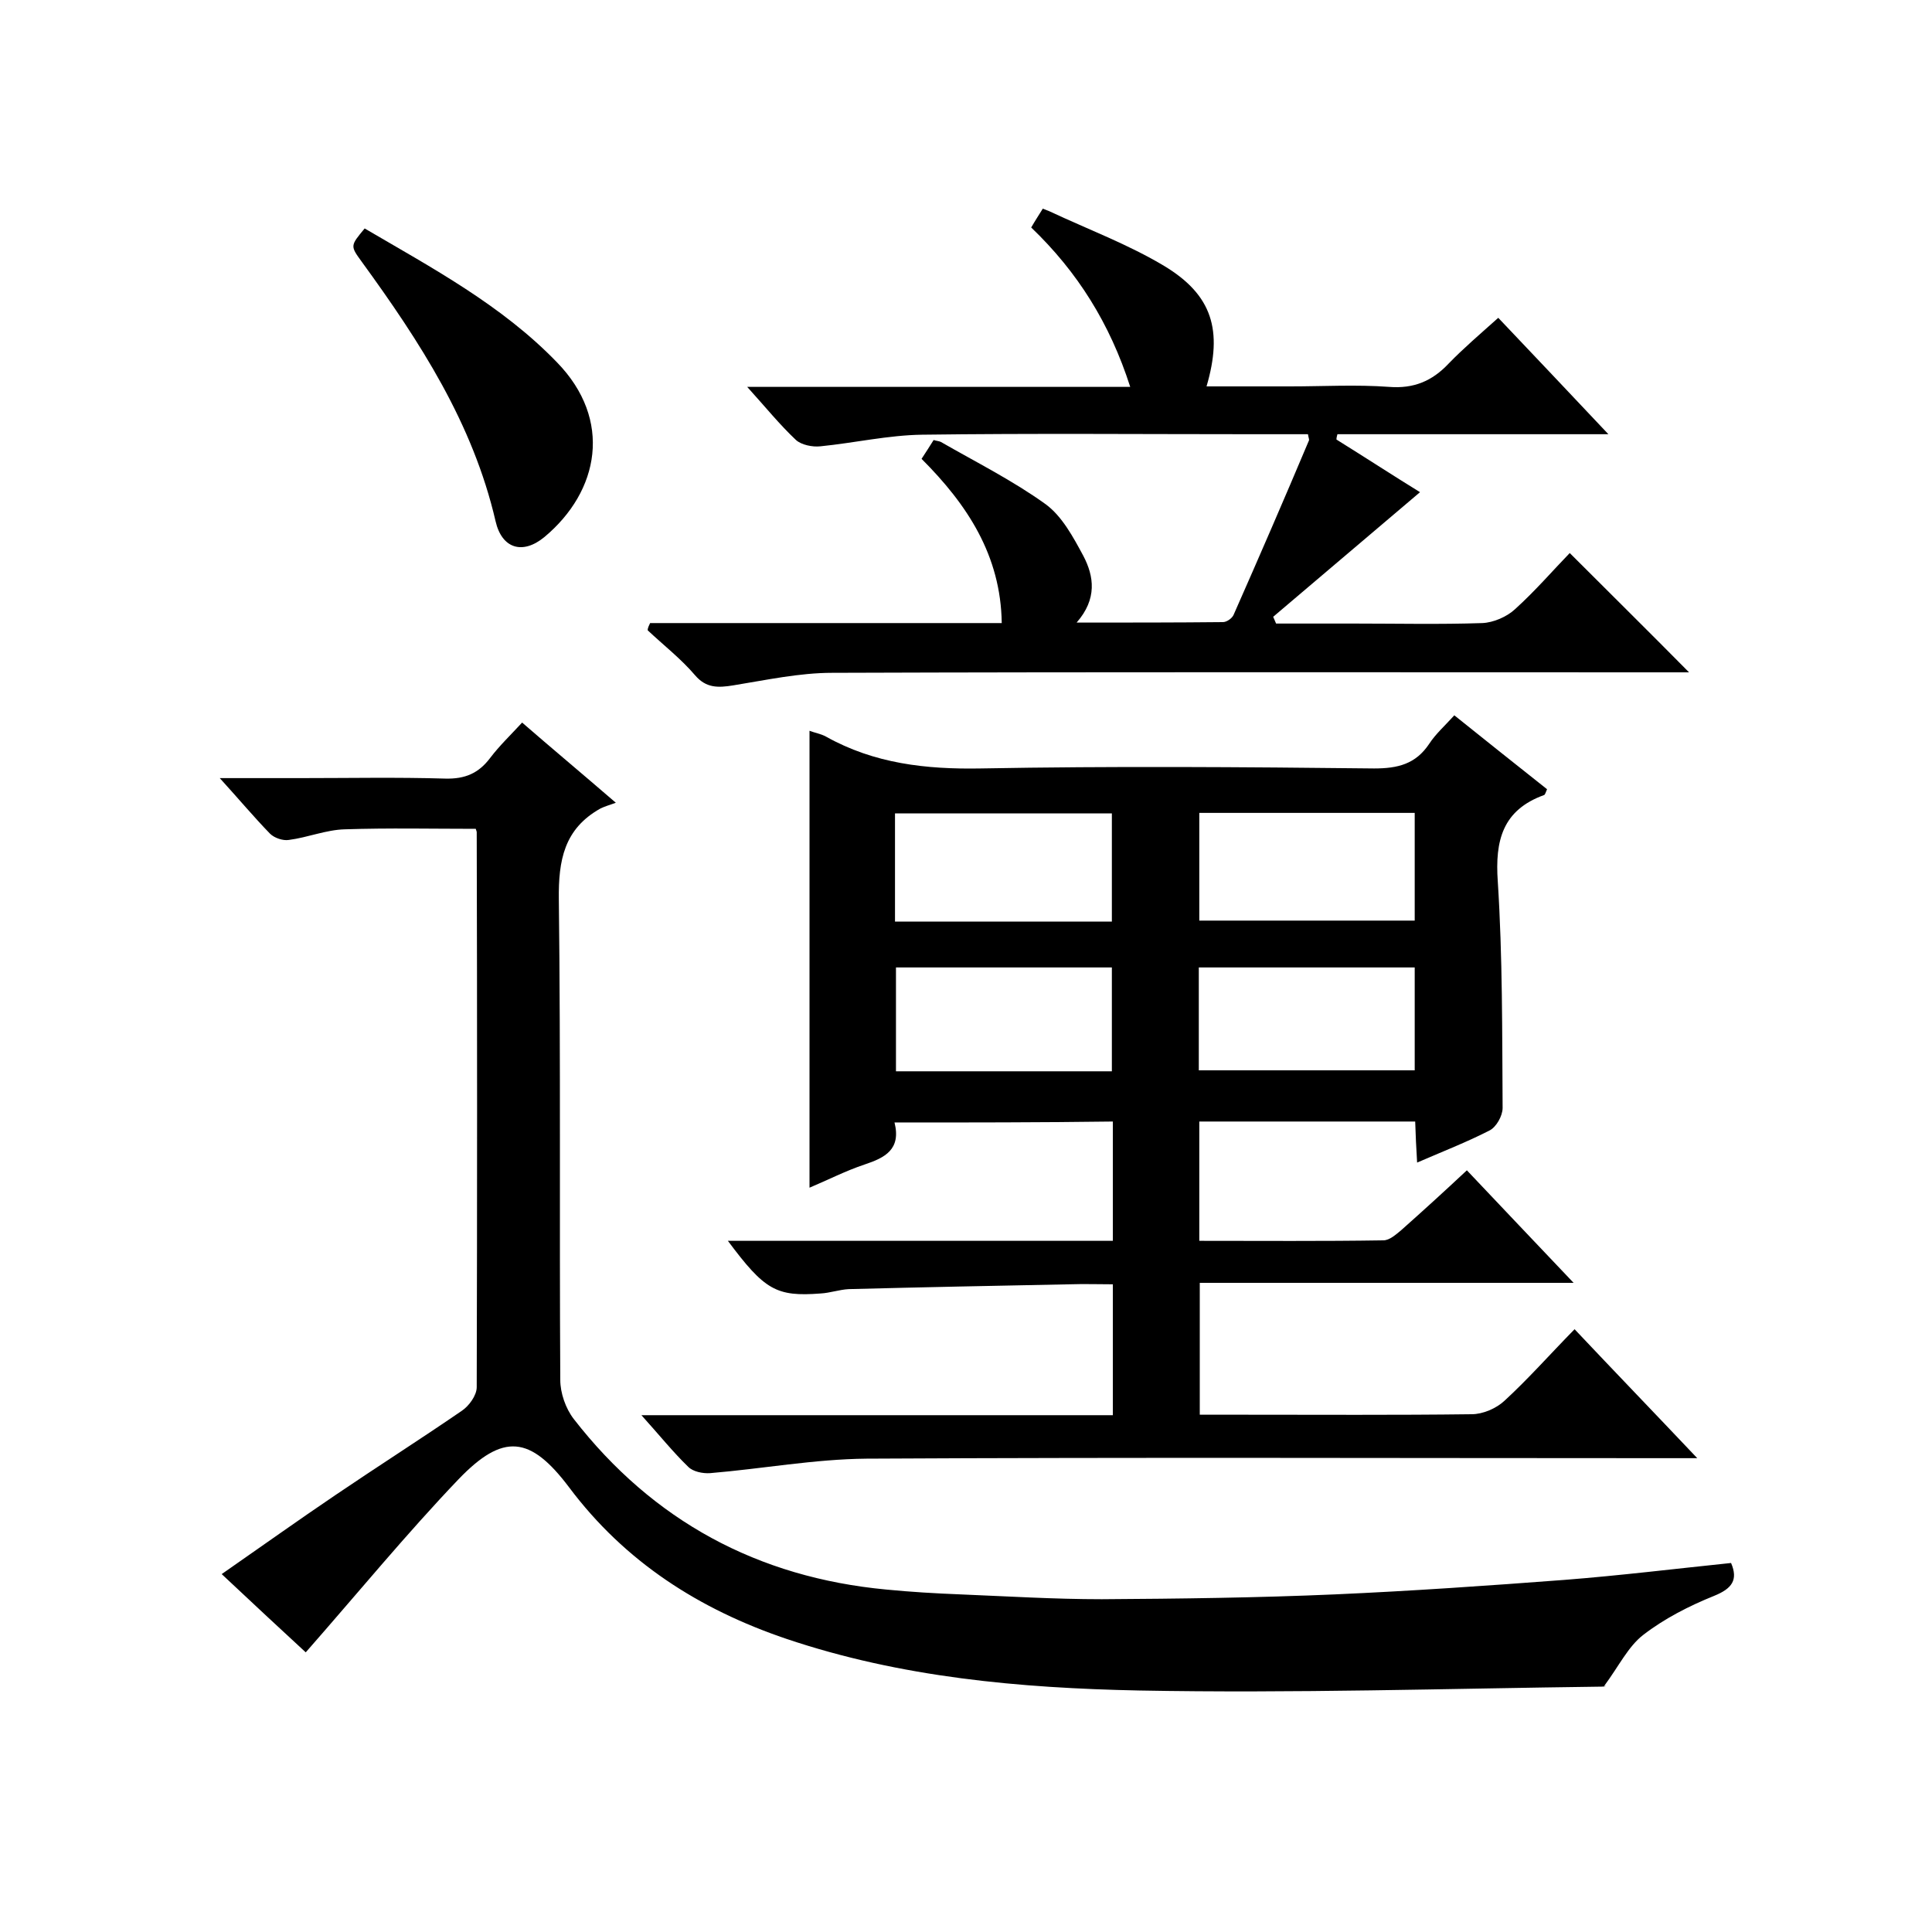 <svg enable-background="new 0 0 400 400" viewBox="0 0 400 400" xmlns="http://www.w3.org/2000/svg"><path d="m185.2 232.4c1.4 5.6-2 7.3-6.2 8.7-3.9 1.3-7.6 3.2-11.4 4.8 0-31.7 0-63 0-94.6 1 .4 2.3.6 3.4 1.2 10 5.6 20.7 6.8 32 6.6 27.2-.5 54.3-.3 81.5 0 4.9 0 8.6-.9 11.4-5.1 1.3-2 3.2-3.7 5.2-5.9 6.6 5.3 12.9 10.3 19.2 15.3-.3.7-.4 1.1-.6 1.2-8.6 3.1-10.2 9.4-9.6 17.9 1 15.6.9 31.3 1 46.9 0 1.6-1.3 4-2.8 4.7-4.7 2.4-9.6 4.3-14.9 6.6-.2-3.1-.3-5.6-.4-8.5-14.8 0-29.6 0-44.7 0v24.7c12.8 0 25.5.1 38.1-.1 1.3 0 2.6-1.2 3.7-2.1 4.5-4 8.9-8 13.6-12.4 7.2 7.6 14.3 15.1 22.1 23.3-26.3 0-51.7 0-77.4 0v27.3h8.8c15.8 0 31.7.1 47.5-.1 2.3 0 5.1-1.2 6.8-2.8 4.9-4.5 9.3-9.5 14.5-14.8 8.4 8.9 16.5 17.3 25.4 26.7-3 0-4.7 0-6.5 0-55.2 0-110.3-.2-165.5.1-10.8.1-21.6 2.1-32.4 3-1.5.1-3.5-.3-4.5-1.3-3.2-3.1-6-6.6-9.7-10.7h97.6c0-9.2 0-17.8 0-27.1-3 0-5.9-.1-8.9 0-15.3.3-30.5.6-45.8 1-1.9.1-3.9.8-5.8.9-9.2.7-11.6-.7-19.2-10.9h79.7c0-8.5 0-16.4 0-24.7-15 .2-29.7.2-45.2.2zm.1-41.6h44.9c0-7.6 0-15 0-22.4-15.1 0-30 0-44.9 0zm107.6-22.5c-15.2 0-29.9 0-44.6 0v22.3h44.6c0-7.6 0-14.7 0-22.3zm-62.7 32c-15 0-29.8 0-44.7 0v21.5h44.7c0-7.4 0-14.4 0-21.5zm62.7 0c-15.2 0-29.9 0-44.7 0v21.3h44.7c0-7.2 0-14 0-21.3z"/><path d="m63.3 342.1c-5-4.6-10.9-10.1-17.4-16.2 8.2-5.7 15.9-11.2 23.6-16.4 8.7-5.9 17.5-11.5 26.1-17.4 1.5-1 3.1-3.2 3.1-4.9.1-38.3.1-76.6 0-114.9 0-.2-.1-.3-.2-.7-9 0-18-.2-27.1.1-3.9.1-7.7 1.7-11.6 2.2-1.2.2-3-.4-3.9-1.3-3.3-3.4-6.4-7.1-10.4-11.5h16.7c10 0 20-.2 30 .1 4.1.1 6.9-1.1 9.3-4.3 1.9-2.5 4.2-4.7 6.6-7.3 6.1 5.3 12.1 10.3 19.4 16.6-1.4.5-2.4.8-3.2 1.2-7.5 4.2-8.7 10.7-8.6 18.8.4 33.1.1 66.3.3 99.5 0 2.7 1.1 5.9 2.8 8.1 16.4 21.1 38.1 32.8 64.7 35.3 5.1.5 10.2.8 15.3 1 9.8.4 19.5 1 29.3 1 16.1-.1 32.2-.3 48.3-1 15.8-.7 31.7-1.8 47.5-3 11.5-.9 22.9-2.3 34.5-3.5 1.5 3.5.2 5.3-3.5 6.8-5.2 2.1-10.3 4.7-14.7 8.1-3.1 2.4-5 6.4-8.1 10.6.8-.1.2.1-.5.1-31.9.4-63.9 1.4-95.8.8-24.6-.5-49.3-2.7-73-10.7-18-6.1-33.4-15.9-45-31.4-8-10.6-13.6-11.3-22.9-1.6-10.7 11.2-20.8 23.5-31.6 35.8z"/><path d="m134.6 129h72.8c-.2-14-7.1-24.5-16.6-34 .9-1.4 1.7-2.6 2.5-3.9.6.2 1.1.2 1.5.4 7.3 4.2 14.9 8 21.7 12.9 3.4 2.5 5.7 6.8 7.8 10.7 2.2 4.2 2.9 8.9-1.4 13.8 10.9 0 20.6 0 30.3-.1.8 0 1.9-.8 2.2-1.5 5.3-12 10.5-24 15.6-36.1.1-.2-.1-.6-.2-1.3-3.8 0-7.6 0-11.4 0-22.8 0-45.7-.2-68.5.1-7 .1-14 1.7-21 2.4-1.7.2-4-.3-5.1-1.3-3.4-3.2-6.3-6.8-10.1-11h79.3c-4.2-13.1-10.9-23.8-20.5-33 .8-1.4 1.6-2.6 2.4-3.9.7.3 1.1.4 1.5.6 7.9 3.7 16.2 6.8 23.7 11.3 9.9 6 12.1 13.3 8.7 24.9h17.3c6.8 0 13.7-.4 20.5.1 5.1.4 8.9-1.2 12.3-4.8 3.1-3.2 6.5-6.1 10.3-9.5 7.4 7.8 14.7 15.5 22.8 24.1-19.3 0-37.7 0-56.1 0-.1.4-.2.7-.2 1.1 6.1 3.8 12.1 7.7 17.3 10.9-10.1 8.6-20.3 17.2-30.4 25.8.2.5.4.9.6 1.4h16.2c8.8 0 17.7.2 26.5-.1 2.3-.1 5.1-1.3 6.8-2.9 4.2-3.8 7.9-8.1 11.3-11.6 8.5 8.5 16.7 16.6 24.7 24.7-.9 0-2.7 0-4.4 0-57.7 0-115.3-.1-173 .1-6.8 0-13.7 1.5-20.5 2.6-3.1.5-5.6.6-7.9-2.1-2.9-3.4-6.5-6.2-9.8-9.3 0-.6.3-1 .5-1.5z"/><path d="m75.5 47.3c14 8.2 28.4 15.9 39.8 27.7 11.6 11.9 8.8 26.7-2.6 36.2-4.5 3.7-8.8 2.4-10.1-3.3-4.7-20.3-15.7-37.2-27.7-53.7-2.4-3.3-2.4-3.3.6-6.9z"/></svg>